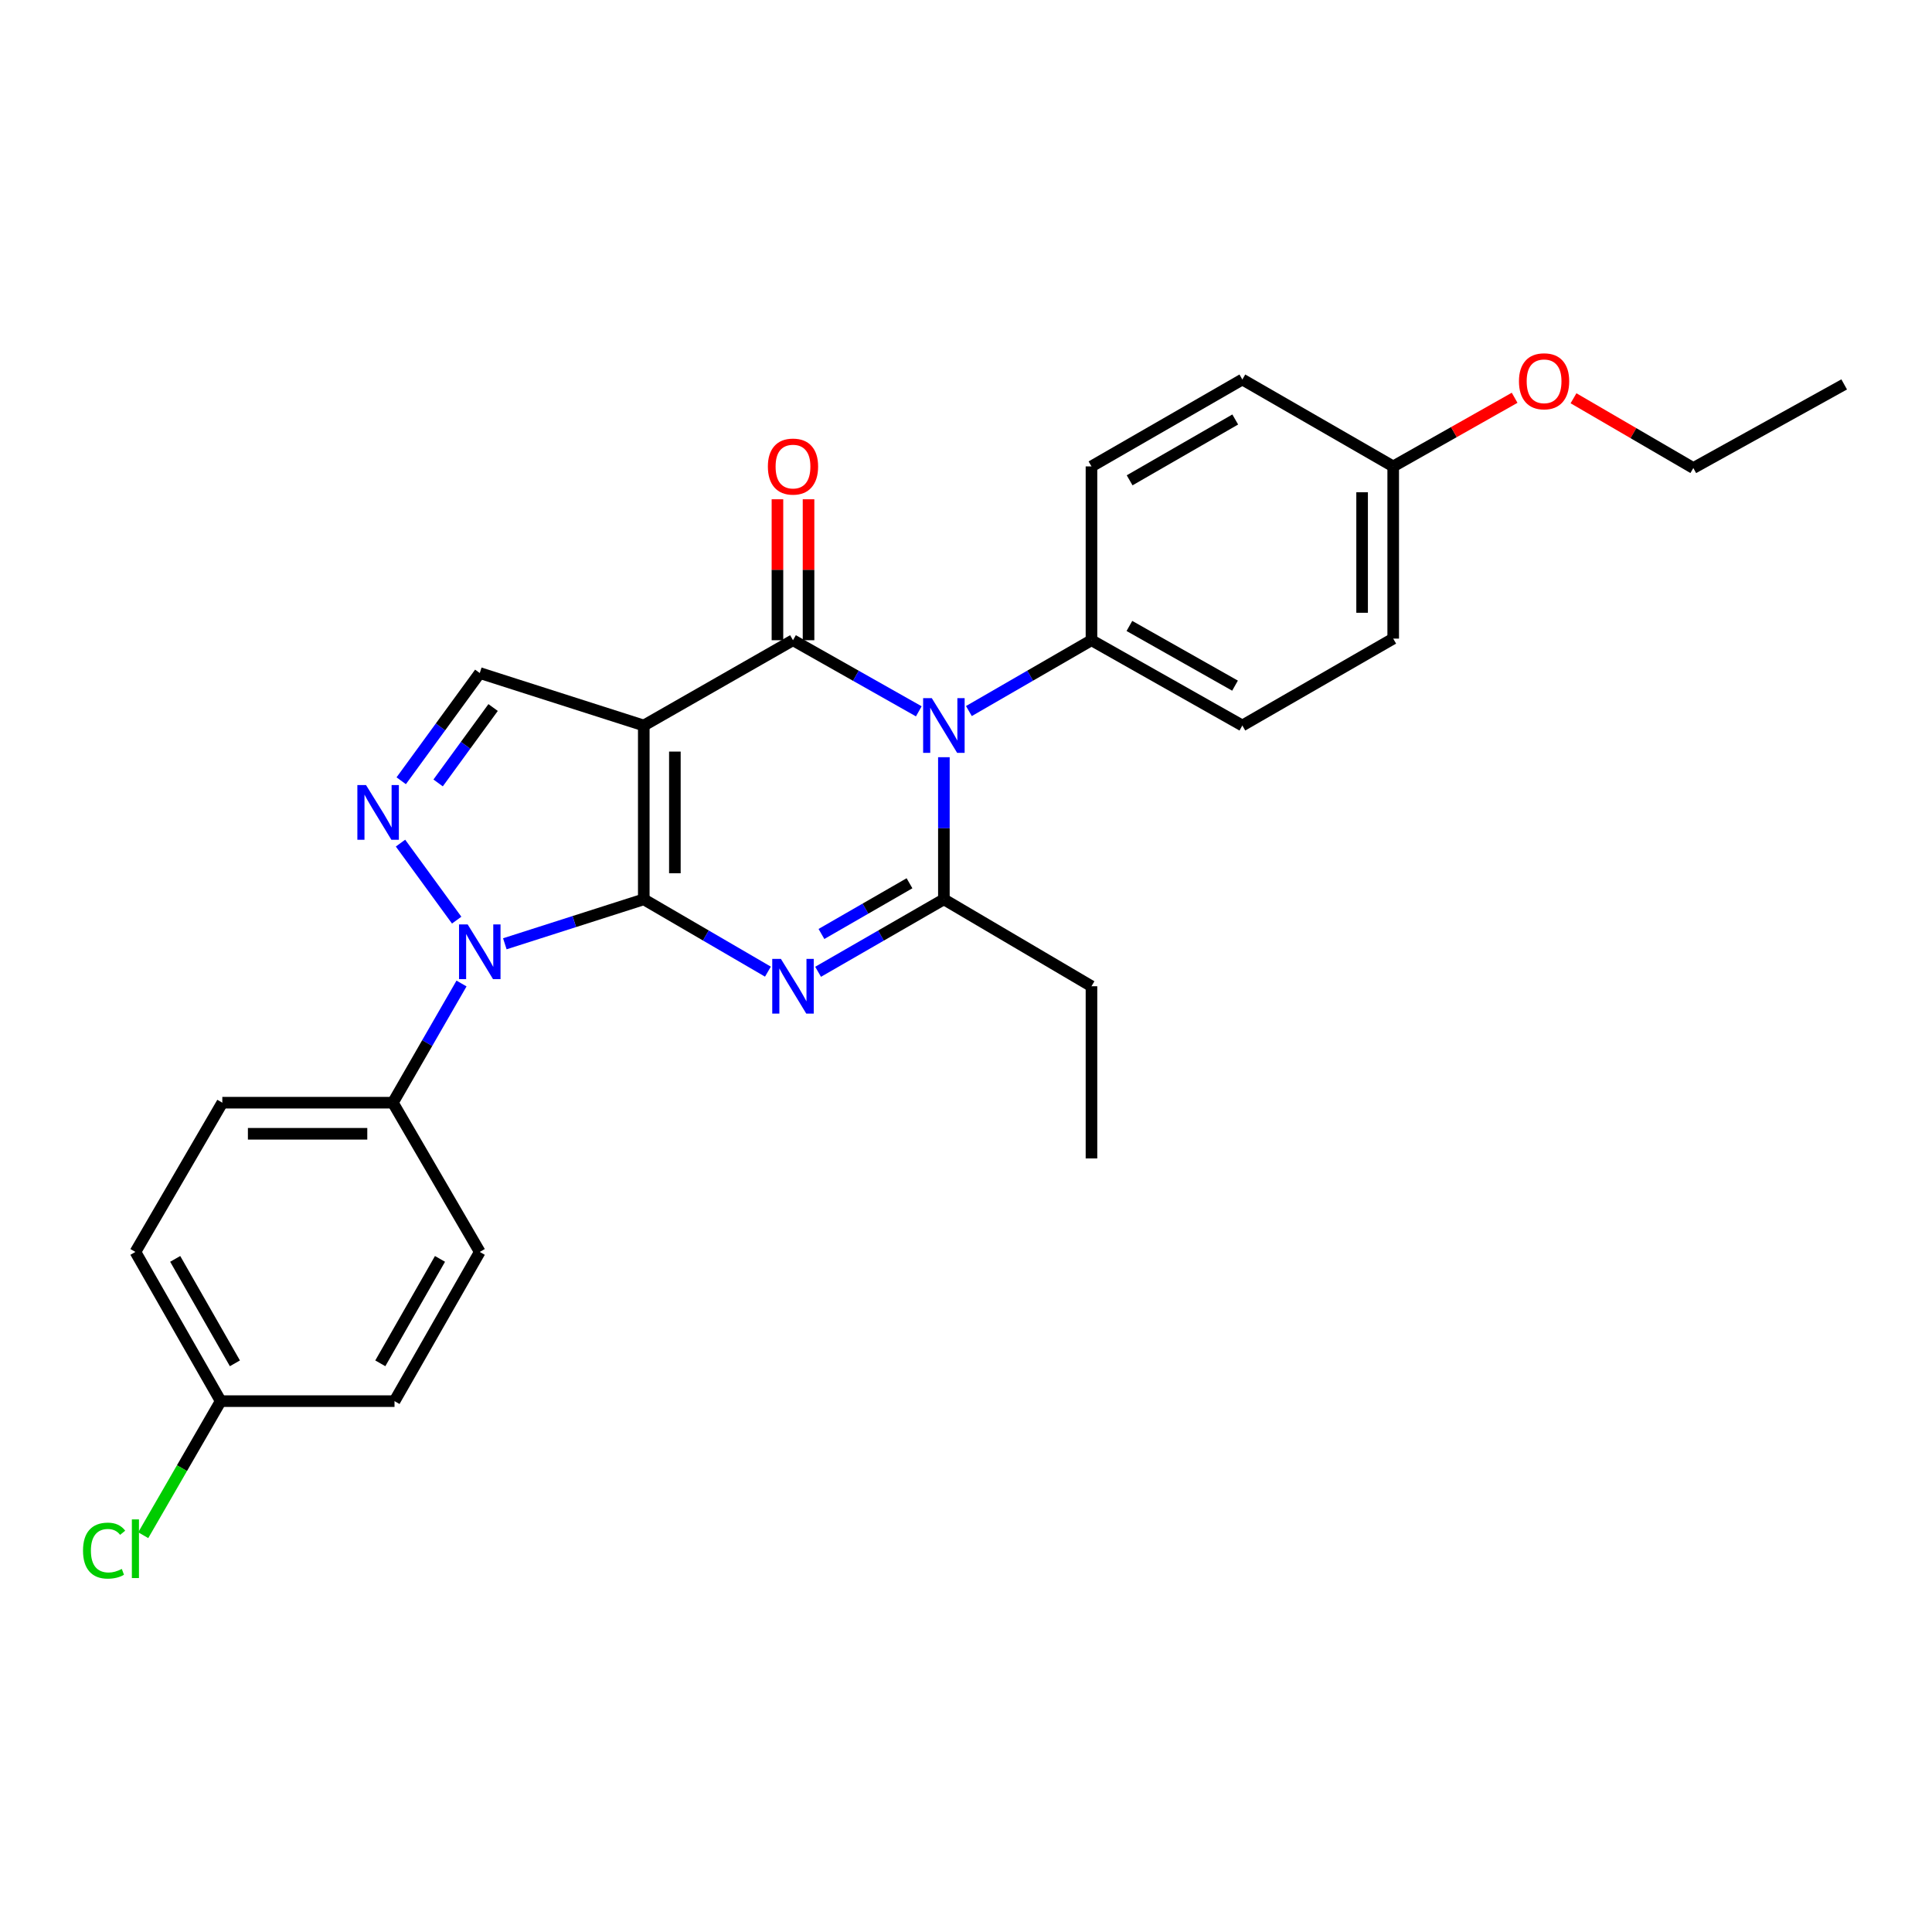 <?xml version='1.0' encoding='iso-8859-1'?>
<svg version='1.1' baseProfile='full'
              xmlns='http://www.w3.org/2000/svg'
                      xmlns:rdkit='http://www.rdkit.org/xml'
                      xmlns:xlink='http://www.w3.org/1999/xlink'
                  xml:space='preserve'
width='1000px' height='1000px' viewBox='0 0 1000 1000'>
<!-- END OF HEADER -->
<rect style='opacity:1.0;fill:#FFFFFF;stroke:none' width='1000' height='1000' x='0' y='0'> </rect>
<path class='bond-0' d='M 333.219,465.496 L 333.219,375.522' style='fill:none;fill-rule:evenodd;stroke:#000000;stroke-width:6px;stroke-linecap:butt;stroke-linejoin:miter;stroke-opacity:1' />
<path class='bond-0' d='M 349.313,452 L 349.313,389.018' style='fill:none;fill-rule:evenodd;stroke:#000000;stroke-width:6px;stroke-linecap:butt;stroke-linejoin:miter;stroke-opacity:1' />
<path class='bond-1' d='M 333.219,465.496 L 365.349,484.209' style='fill:none;fill-rule:evenodd;stroke:#000000;stroke-width:6px;stroke-linecap:butt;stroke-linejoin:miter;stroke-opacity:1' />
<path class='bond-1' d='M 365.349,484.209 L 397.478,502.923' style='fill:none;fill-rule:evenodd;stroke:#0000FF;stroke-width:6px;stroke-linecap:butt;stroke-linejoin:miter;stroke-opacity:1' />
<path class='bond-4' d='M 333.219,465.496 L 297.26,476.999' style='fill:none;fill-rule:evenodd;stroke:#000000;stroke-width:6px;stroke-linecap:butt;stroke-linejoin:miter;stroke-opacity:1' />
<path class='bond-4' d='M 297.26,476.999 L 261.3,488.502' style='fill:none;fill-rule:evenodd;stroke:#0000FF;stroke-width:6px;stroke-linecap:butt;stroke-linejoin:miter;stroke-opacity:1' />
<path class='bond-2' d='M 333.219,375.522 L 410.452,331.38' style='fill:none;fill-rule:evenodd;stroke:#000000;stroke-width:6px;stroke-linecap:butt;stroke-linejoin:miter;stroke-opacity:1' />
<path class='bond-7' d='M 333.219,375.522 L 248.332,348.368' style='fill:none;fill-rule:evenodd;stroke:#000000;stroke-width:6px;stroke-linecap:butt;stroke-linejoin:miter;stroke-opacity:1' />
<path class='bond-5' d='M 423.446,502.996 L 455.999,484.246' style='fill:none;fill-rule:evenodd;stroke:#0000FF;stroke-width:6px;stroke-linecap:butt;stroke-linejoin:miter;stroke-opacity:1' />
<path class='bond-5' d='M 455.999,484.246 L 488.553,465.496' style='fill:none;fill-rule:evenodd;stroke:#000000;stroke-width:6px;stroke-linecap:butt;stroke-linejoin:miter;stroke-opacity:1' />
<path class='bond-5' d='M 425.179,483.425 L 447.967,470.3' style='fill:none;fill-rule:evenodd;stroke:#0000FF;stroke-width:6px;stroke-linecap:butt;stroke-linejoin:miter;stroke-opacity:1' />
<path class='bond-5' d='M 447.967,470.3 L 470.754,457.175' style='fill:none;fill-rule:evenodd;stroke:#000000;stroke-width:6px;stroke-linecap:butt;stroke-linejoin:miter;stroke-opacity:1' />
<path class='bond-10' d='M 418.499,331.38 L 418.499,294.902' style='fill:none;fill-rule:evenodd;stroke:#000000;stroke-width:6px;stroke-linecap:butt;stroke-linejoin:miter;stroke-opacity:1' />
<path class='bond-10' d='M 418.499,294.902 L 418.499,258.424' style='fill:none;fill-rule:evenodd;stroke:#FF0000;stroke-width:6px;stroke-linecap:butt;stroke-linejoin:miter;stroke-opacity:1' />
<path class='bond-10' d='M 402.405,331.38 L 402.405,294.902' style='fill:none;fill-rule:evenodd;stroke:#000000;stroke-width:6px;stroke-linecap:butt;stroke-linejoin:miter;stroke-opacity:1' />
<path class='bond-10' d='M 402.405,294.902 L 402.405,258.424' style='fill:none;fill-rule:evenodd;stroke:#FF0000;stroke-width:6px;stroke-linecap:butt;stroke-linejoin:miter;stroke-opacity:1' />
<path class='bond-28' d='M 410.452,331.38 L 443.011,349.782' style='fill:none;fill-rule:evenodd;stroke:#000000;stroke-width:6px;stroke-linecap:butt;stroke-linejoin:miter;stroke-opacity:1' />
<path class='bond-28' d='M 443.011,349.782 L 475.57,368.184' style='fill:none;fill-rule:evenodd;stroke:#0000FF;stroke-width:6px;stroke-linecap:butt;stroke-linejoin:miter;stroke-opacity:1' />
<path class='bond-3' d='M 488.553,391.932 L 488.553,428.714' style='fill:none;fill-rule:evenodd;stroke:#0000FF;stroke-width:6px;stroke-linecap:butt;stroke-linejoin:miter;stroke-opacity:1' />
<path class='bond-3' d='M 488.553,428.714 L 488.553,465.496' style='fill:none;fill-rule:evenodd;stroke:#000000;stroke-width:6px;stroke-linecap:butt;stroke-linejoin:miter;stroke-opacity:1' />
<path class='bond-8' d='M 501.499,368.042 L 533.222,349.711' style='fill:none;fill-rule:evenodd;stroke:#0000FF;stroke-width:6px;stroke-linecap:butt;stroke-linejoin:miter;stroke-opacity:1' />
<path class='bond-8' d='M 533.222,349.711 L 564.946,331.38' style='fill:none;fill-rule:evenodd;stroke:#000000;stroke-width:6px;stroke-linecap:butt;stroke-linejoin:miter;stroke-opacity:1' />
<path class='bond-6' d='M 236.375,476.258 L 207.301,436.399' style='fill:none;fill-rule:evenodd;stroke:#0000FF;stroke-width:6px;stroke-linecap:butt;stroke-linejoin:miter;stroke-opacity:1' />
<path class='bond-9' d='M 238.879,509.064 L 221.114,539.907' style='fill:none;fill-rule:evenodd;stroke:#0000FF;stroke-width:6px;stroke-linecap:butt;stroke-linejoin:miter;stroke-opacity:1' />
<path class='bond-9' d='M 221.114,539.907 L 203.35,570.751' style='fill:none;fill-rule:evenodd;stroke:#000000;stroke-width:6px;stroke-linecap:butt;stroke-linejoin:miter;stroke-opacity:1' />
<path class='bond-15' d='M 488.553,465.496 L 564.946,510.479' style='fill:none;fill-rule:evenodd;stroke:#000000;stroke-width:6px;stroke-linecap:butt;stroke-linejoin:miter;stroke-opacity:1' />
<path class='bond-27' d='M 207.669,404.121 L 228.001,376.245' style='fill:none;fill-rule:evenodd;stroke:#0000FF;stroke-width:6px;stroke-linecap:butt;stroke-linejoin:miter;stroke-opacity:1' />
<path class='bond-27' d='M 228.001,376.245 L 248.332,348.368' style='fill:none;fill-rule:evenodd;stroke:#000000;stroke-width:6px;stroke-linecap:butt;stroke-linejoin:miter;stroke-opacity:1' />
<path class='bond-27' d='M 226.772,405.242 L 241.004,385.728' style='fill:none;fill-rule:evenodd;stroke:#0000FF;stroke-width:6px;stroke-linecap:butt;stroke-linejoin:miter;stroke-opacity:1' />
<path class='bond-27' d='M 241.004,385.728 L 255.236,366.215' style='fill:none;fill-rule:evenodd;stroke:#000000;stroke-width:6px;stroke-linecap:butt;stroke-linejoin:miter;stroke-opacity:1' />
<path class='bond-11' d='M 564.946,331.38 L 643.037,375.522' style='fill:none;fill-rule:evenodd;stroke:#000000;stroke-width:6px;stroke-linecap:butt;stroke-linejoin:miter;stroke-opacity:1' />
<path class='bond-11' d='M 584.579,323.991 L 639.243,354.89' style='fill:none;fill-rule:evenodd;stroke:#000000;stroke-width:6px;stroke-linecap:butt;stroke-linejoin:miter;stroke-opacity:1' />
<path class='bond-12' d='M 564.946,331.38 L 564.946,241.415' style='fill:none;fill-rule:evenodd;stroke:#000000;stroke-width:6px;stroke-linecap:butt;stroke-linejoin:miter;stroke-opacity:1' />
<path class='bond-13' d='M 203.35,570.751 L 115.074,570.751' style='fill:none;fill-rule:evenodd;stroke:#000000;stroke-width:6px;stroke-linecap:butt;stroke-linejoin:miter;stroke-opacity:1' />
<path class='bond-13' d='M 190.108,586.845 L 128.315,586.845' style='fill:none;fill-rule:evenodd;stroke:#000000;stroke-width:6px;stroke-linecap:butt;stroke-linejoin:miter;stroke-opacity:1' />
<path class='bond-14' d='M 203.35,570.751 L 248.332,648.002' style='fill:none;fill-rule:evenodd;stroke:#000000;stroke-width:6px;stroke-linecap:butt;stroke-linejoin:miter;stroke-opacity:1' />
<path class='bond-20' d='M 643.037,375.522 L 721.12,330.539' style='fill:none;fill-rule:evenodd;stroke:#000000;stroke-width:6px;stroke-linecap:butt;stroke-linejoin:miter;stroke-opacity:1' />
<path class='bond-21' d='M 564.946,241.415 L 643.037,196.432' style='fill:none;fill-rule:evenodd;stroke:#000000;stroke-width:6px;stroke-linecap:butt;stroke-linejoin:miter;stroke-opacity:1' />
<path class='bond-21' d='M 584.693,248.613 L 639.357,217.125' style='fill:none;fill-rule:evenodd;stroke:#000000;stroke-width:6px;stroke-linecap:butt;stroke-linejoin:miter;stroke-opacity:1' />
<path class='bond-19' d='M 115.074,570.751 L 70.091,648.002' style='fill:none;fill-rule:evenodd;stroke:#000000;stroke-width:6px;stroke-linecap:butt;stroke-linejoin:miter;stroke-opacity:1' />
<path class='bond-18' d='M 248.332,648.002 L 204.199,725.227' style='fill:none;fill-rule:evenodd;stroke:#000000;stroke-width:6px;stroke-linecap:butt;stroke-linejoin:miter;stroke-opacity:1' />
<path class='bond-18' d='M 227.739,651.6 L 196.846,705.657' style='fill:none;fill-rule:evenodd;stroke:#000000;stroke-width:6px;stroke-linecap:butt;stroke-linejoin:miter;stroke-opacity:1' />
<path class='bond-25' d='M 564.946,510.479 L 564.946,599.604' style='fill:none;fill-rule:evenodd;stroke:#000000;stroke-width:6px;stroke-linecap:butt;stroke-linejoin:miter;stroke-opacity:1' />
<path class='bond-16' d='M 114.234,725.227 L 204.199,725.227' style='fill:none;fill-rule:evenodd;stroke:#000000;stroke-width:6px;stroke-linecap:butt;stroke-linejoin:miter;stroke-opacity:1' />
<path class='bond-22' d='M 114.234,725.227 L 94.185,759.922' style='fill:none;fill-rule:evenodd;stroke:#000000;stroke-width:6px;stroke-linecap:butt;stroke-linejoin:miter;stroke-opacity:1' />
<path class='bond-22' d='M 94.185,759.922 L 74.137,794.618' style='fill:none;fill-rule:evenodd;stroke:#00CC00;stroke-width:6px;stroke-linecap:butt;stroke-linejoin:miter;stroke-opacity:1' />
<path class='bond-29' d='M 114.234,725.227 L 70.091,648.002' style='fill:none;fill-rule:evenodd;stroke:#000000;stroke-width:6px;stroke-linecap:butt;stroke-linejoin:miter;stroke-opacity:1' />
<path class='bond-29' d='M 121.585,705.656 L 90.685,651.599' style='fill:none;fill-rule:evenodd;stroke:#000000;stroke-width:6px;stroke-linecap:butt;stroke-linejoin:miter;stroke-opacity:1' />
<path class='bond-17' d='M 721.12,241.415 L 643.037,196.432' style='fill:none;fill-rule:evenodd;stroke:#000000;stroke-width:6px;stroke-linecap:butt;stroke-linejoin:miter;stroke-opacity:1' />
<path class='bond-23' d='M 721.12,241.415 L 752.545,223.651' style='fill:none;fill-rule:evenodd;stroke:#000000;stroke-width:6px;stroke-linecap:butt;stroke-linejoin:miter;stroke-opacity:1' />
<path class='bond-23' d='M 752.545,223.651 L 783.969,205.888' style='fill:none;fill-rule:evenodd;stroke:#FF0000;stroke-width:6px;stroke-linecap:butt;stroke-linejoin:miter;stroke-opacity:1' />
<path class='bond-30' d='M 721.12,241.415 L 721.12,330.539' style='fill:none;fill-rule:evenodd;stroke:#000000;stroke-width:6px;stroke-linecap:butt;stroke-linejoin:miter;stroke-opacity:1' />
<path class='bond-30' d='M 705.026,254.783 L 705.026,317.171' style='fill:none;fill-rule:evenodd;stroke:#000000;stroke-width:6px;stroke-linecap:butt;stroke-linejoin:miter;stroke-opacity:1' />
<path class='bond-24' d='M 814.446,206.143 L 845.455,224.199' style='fill:none;fill-rule:evenodd;stroke:#FF0000;stroke-width:6px;stroke-linecap:butt;stroke-linejoin:miter;stroke-opacity:1' />
<path class='bond-24' d='M 845.455,224.199 L 876.463,242.255' style='fill:none;fill-rule:evenodd;stroke:#000000;stroke-width:6px;stroke-linecap:butt;stroke-linejoin:miter;stroke-opacity:1' />
<path class='bond-26' d='M 876.463,242.255 L 954.545,198.971' style='fill:none;fill-rule:evenodd;stroke:#000000;stroke-width:6px;stroke-linecap:butt;stroke-linejoin:miter;stroke-opacity:1' />
<path  class='atom-2' d='M 404.192 496.319
L 413.472 511.319
Q 414.392 512.799, 415.872 515.479
Q 417.352 518.159, 417.432 518.319
L 417.432 496.319
L 421.192 496.319
L 421.192 524.639
L 417.312 524.639
L 407.352 508.239
Q 406.192 506.319, 404.952 504.119
Q 403.752 501.919, 403.392 501.239
L 403.392 524.639
L 399.712 524.639
L 399.712 496.319
L 404.192 496.319
' fill='#0000FF'/>
<path  class='atom-4' d='M 482.293 361.362
L 491.573 376.362
Q 492.493 377.842, 493.973 380.522
Q 495.453 383.202, 495.533 383.362
L 495.533 361.362
L 499.293 361.362
L 499.293 389.682
L 495.413 389.682
L 485.453 373.282
Q 484.293 371.362, 483.053 369.162
Q 481.853 366.962, 481.493 366.282
L 481.493 389.682
L 477.813 389.682
L 477.813 361.362
L 482.293 361.362
' fill='#0000FF'/>
<path  class='atom-5' d='M 242.072 478.491
L 251.352 493.491
Q 252.272 494.971, 253.752 497.651
Q 255.232 500.331, 255.312 500.491
L 255.312 478.491
L 259.072 478.491
L 259.072 506.811
L 255.192 506.811
L 245.232 490.411
Q 244.072 488.491, 242.832 486.291
Q 241.632 484.091, 241.272 483.411
L 241.272 506.811
L 237.592 506.811
L 237.592 478.491
L 242.072 478.491
' fill='#0000FF'/>
<path  class='atom-7' d='M 189.454 406.354
L 198.734 421.354
Q 199.654 422.834, 201.134 425.514
Q 202.614 428.194, 202.694 428.354
L 202.694 406.354
L 206.454 406.354
L 206.454 434.674
L 202.574 434.674
L 192.614 418.274
Q 191.454 416.354, 190.214 414.154
Q 189.014 411.954, 188.654 411.274
L 188.654 434.674
L 184.974 434.674
L 184.974 406.354
L 189.454 406.354
' fill='#0000FF'/>
<path  class='atom-11' d='M 397.452 241.495
Q 397.452 234.695, 400.812 230.895
Q 404.172 227.095, 410.452 227.095
Q 416.732 227.095, 420.092 230.895
Q 423.452 234.695, 423.452 241.495
Q 423.452 248.375, 420.052 252.295
Q 416.652 256.175, 410.452 256.175
Q 404.212 256.175, 400.812 252.295
Q 397.452 248.415, 397.452 241.495
M 410.452 252.975
Q 414.772 252.975, 417.092 250.095
Q 419.452 247.175, 419.452 241.495
Q 419.452 235.935, 417.092 233.135
Q 414.772 230.295, 410.452 230.295
Q 406.132 230.295, 403.772 233.095
Q 401.452 235.895, 401.452 241.495
Q 401.452 247.215, 403.772 250.095
Q 406.132 252.975, 410.452 252.975
' fill='#FF0000'/>
<path  class='atom-23' d='M 42.971 802.599
Q 42.971 795.559, 46.251 791.879
Q 49.571 788.159, 55.851 788.159
Q 61.691 788.159, 64.811 792.279
L 62.171 794.439
Q 59.891 791.439, 55.851 791.439
Q 51.571 791.439, 49.291 794.319
Q 47.051 797.159, 47.051 802.599
Q 47.051 808.199, 49.371 811.079
Q 51.731 813.959, 56.291 813.959
Q 59.411 813.959, 63.051 812.079
L 64.171 815.079
Q 62.691 816.039, 60.451 816.599
Q 58.211 817.159, 55.731 817.159
Q 49.571 817.159, 46.251 813.399
Q 42.971 809.639, 42.971 802.599
' fill='#00CC00'/>
<path  class='atom-23' d='M 68.251 786.439
L 71.931 786.439
L 71.931 816.799
L 68.251 816.799
L 68.251 786.439
' fill='#00CC00'/>
<path  class='atom-24' d='M 786.212 197.352
Q 786.212 190.552, 789.572 186.752
Q 792.932 182.952, 799.212 182.952
Q 805.492 182.952, 808.852 186.752
Q 812.212 190.552, 812.212 197.352
Q 812.212 204.232, 808.812 208.152
Q 805.412 212.032, 799.212 212.032
Q 792.972 212.032, 789.572 208.152
Q 786.212 204.272, 786.212 197.352
M 799.212 208.832
Q 803.532 208.832, 805.852 205.952
Q 808.212 203.032, 808.212 197.352
Q 808.212 191.792, 805.852 188.992
Q 803.532 186.152, 799.212 186.152
Q 794.892 186.152, 792.532 188.952
Q 790.212 191.752, 790.212 197.352
Q 790.212 203.072, 792.532 205.952
Q 794.892 208.832, 799.212 208.832
' fill='#FF0000'/>
</svg>
